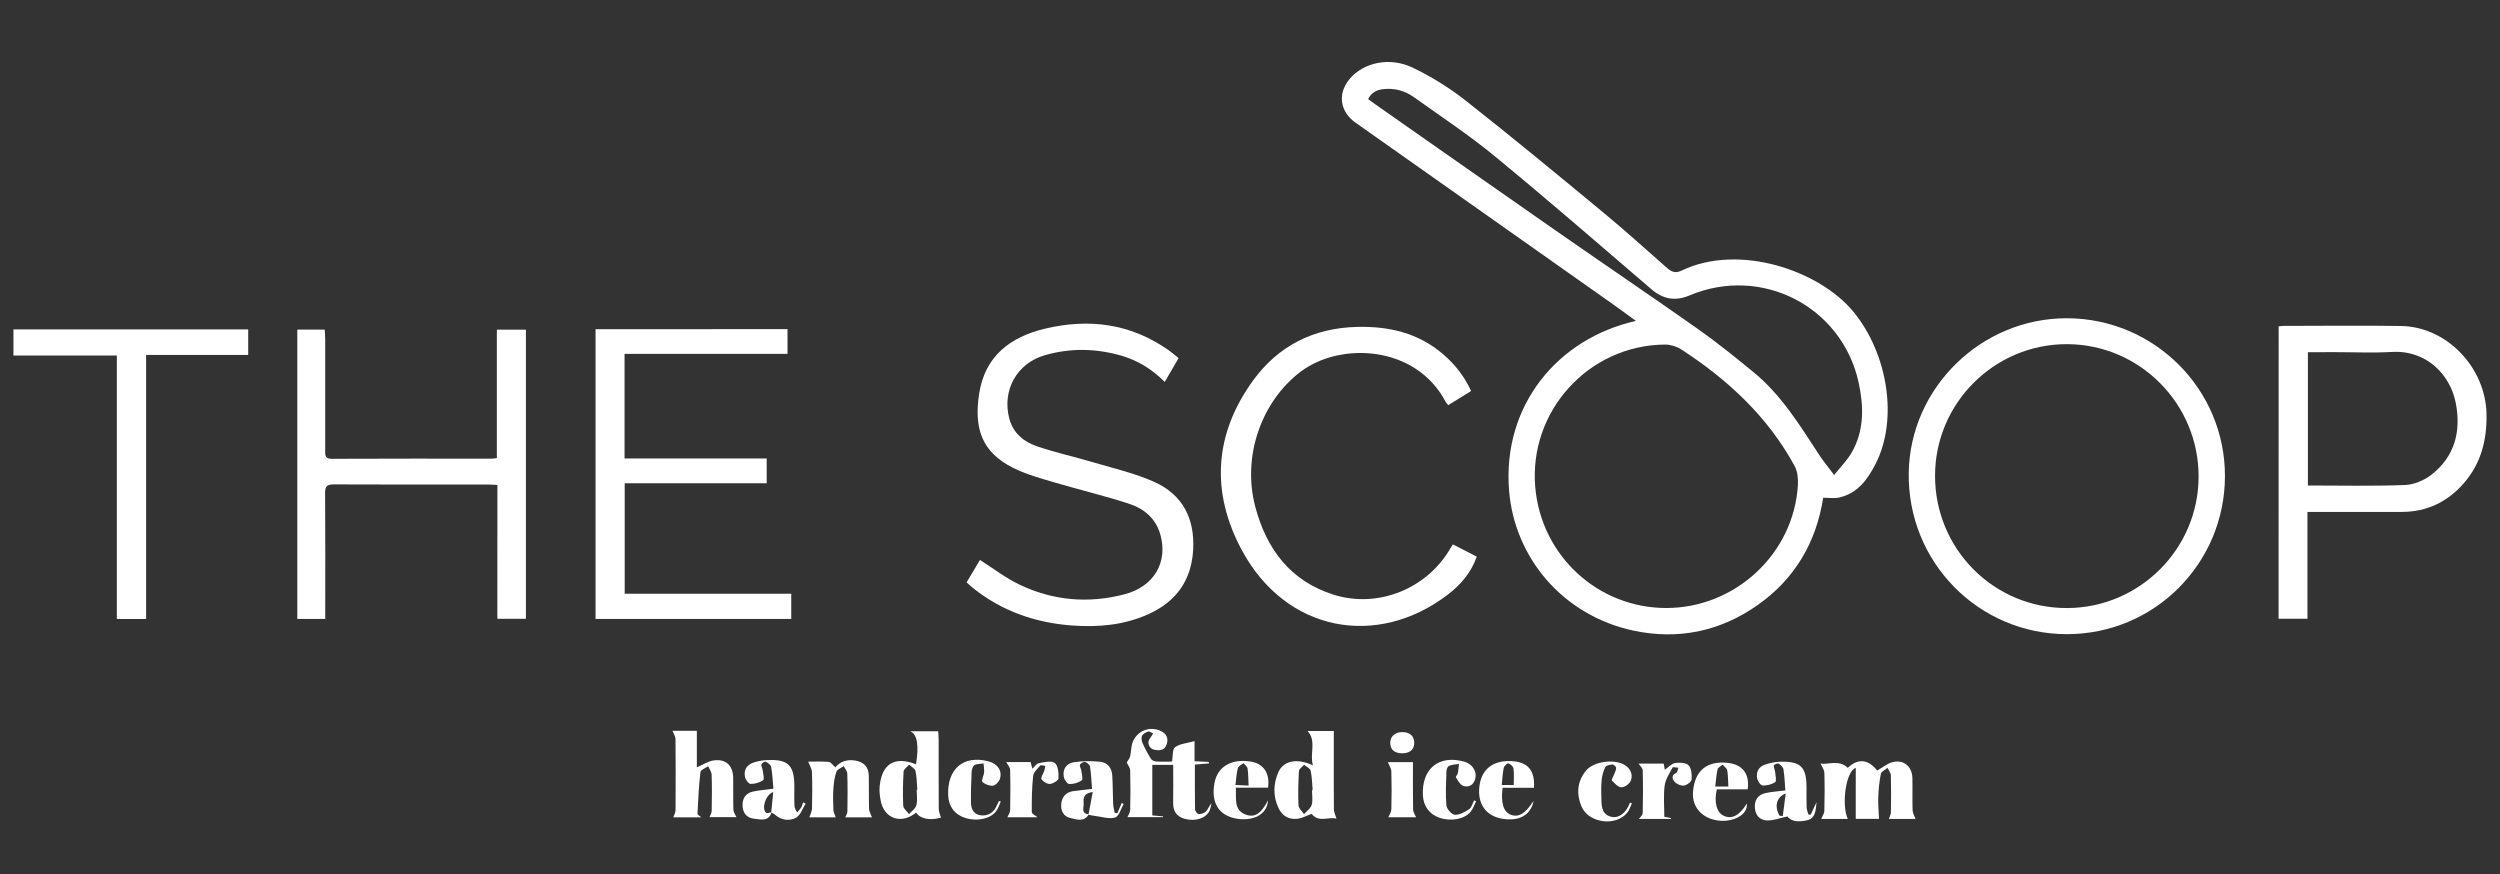 <?xml version="1.0" encoding="UTF-8"?> <svg xmlns="http://www.w3.org/2000/svg" xmlns:xlink="http://www.w3.org/1999/xlink" version="1.1" id="Layer_1" x="0px" y="0px" viewBox="0 0 500 174.84" style="enable-background:new 0 0 500 174.84;" xml:space="preserve"><rect x="0" y="0" width="500" height="174.84" fill="#333333" stroke="none"/> <style type="text/css"> .st0{fill:#FFFFFF;} .st1{stroke:#000000;stroke-width:0;stroke-linecap:round;stroke-linejoin:round;} .st2{fill-rule:evenodd;clip-rule:evenodd;} .st3{fill:#010101;} .st4{stroke:#FFFFFF;stroke-miterlimit:10;} </style> <path class="st0" d="M364.64,99.55c-1.39,8.91-5.67,16.25-13.15,21.49c-7.49,5.25-15.86,6.99-24.82,5.08 c-14.13-3.03-23.81-14.64-24.86-28.08c-1.33-16.99,9.72-30.34,25.37-33.86c-1.79-1.3-3.38-2.48-5-3.62 c-17.03-12.02-34.06-24.03-51.09-36.04c-3.12-2.2-3.61-5.79-1.18-8.71c2.72-3.27,7.96-4.5,12.58-2.3c3.74,1.79,7.35,4.02,10.61,6.58 c9.34,7.35,18.5,14.92,27.65,22.49c4.32,3.57,8.48,7.34,12.7,11.05c0.87,0.77,1.68,1.05,2.82,0.51c11.5-5.55,27.62-0.07,34.44,8.24 c6.85,8.36,8.99,21.53,4.37,30.47c-1.58,3.07-3.6,5.86-7.29,6.66C366.84,99.72,365.83,99.55,364.64,99.55z M333.28,121.6 c13.81-0.01,25.48-10.89,26.3-24.58c0.07-1.25-0.06-2.71-0.63-3.77c-5.39-9.92-13.4-17.35-22.77-23.41 c-0.9-0.58-2.14-0.94-3.21-0.93c-15.32,0.14-27.29,13.41-25.91,28.63C308.29,111.2,319.64,121.62,333.28,121.6z M366.83,95 c1.33-1.67,2.61-2.94,3.48-4.45c2.59-4.46,2.45-9.35,1.4-14.12c-3.37-15.2-19.46-23.4-33.82-17.34c-2.85,1.2-5.27,0.76-7.61-1.25 c-10.37-8.89-20.68-17.84-31.22-26.51c-5.17-4.26-10.79-7.98-16.25-11.88c-1.84-1.31-3.96-1.9-6.25-1.61 c-1.25,0.16-2.29,0.66-2.93,1.99c0.52,0.37,0.99,0.73,1.48,1.07c12,8.4,23.98,16.81,35.99,25.18c9.48,6.6,19.05,13.08,28.5,19.73 c3.82,2.69,7.46,5.64,11.08,8.6c5.59,4.57,9.3,10.67,13.19,16.61C364.66,92.24,365.61,93.37,366.83,95z"></path> <path class="st0" d="M413.43,63.65c17.46,0.06,31.6,14.22,31.56,31.61c-0.04,17.45-14.12,31.58-31.61,31.57 c-17.67,0-31.96-14.44-31.63-32.37C382.05,77.57,396.22,63.6,413.43,63.65z M387.01,95.14c-0.02,14.69,11.79,26.53,26.42,26.47 c14.49-0.05,26.27-11.84,26.29-26.29c0.02-14.55-11.76-26.43-26.28-26.49C398.91,68.78,387.02,80.6,387.01,95.14z"></path> <path class="st0" d="M99.48,96.99c-0.81-0.04-1.29-0.08-1.78-0.08c-10.3,0-20.61,0.02-30.91-0.03c-1.36-0.01-1.78,0.36-1.77,1.74 c0.06,7.7,0.03,15.41,0.03,23.11c0,0.65,0,1.3,0,2.05c-1.93,0-3.71,0-5.59,0c0-19.29,0-38.52,0-57.86c1.8,0,3.54,0,5.48,0 c0.03,0.61,0.1,1.24,0.1,1.87c0.01,7.43,0.01,14.86,0,22.29c0,0.92-0.09,1.69,1.3,1.68c10.69-0.05,21.38-0.03,32.07-0.03 c0.27,0,0.53-0.06,0.96-0.12c0-8.55,0-17.05,0-25.67c2.01,0,3.85,0,5.81,0c0,19.25,0,38.48,0,57.82c-1.82,0-3.66,0-5.71,0 C99.48,114.91,99.48,106.03,99.48,96.99z"></path> <path class="st0" d="M235.72,71.62c-0.93,1.59-1.8,3.1-2.77,4.76c-2.49-2.48-5.28-4.24-8.53-5.2c-5.15-1.52-10.34-1.62-15.48-0.13 c-5.62,1.63-8.58,7.09-7.07,12.7c0.77,2.88,2.89,4.61,5.49,5.5c3.79,1.29,7.72,2.15,11.56,3.29c3.99,1.18,8.1,2.13,11.87,3.81 c5.73,2.55,8.19,7.34,7.84,13.62c-0.35,6.18-3.46,10.4-9.01,12.89c-4.84,2.17-9.99,2.62-15.2,2.24c-7.35-0.54-14.07-2.87-19.87-7.54 c-0.42-0.34-0.81-0.71-1.23-1.09c0.96-1.61,1.85-3.11,2.67-4.48c2.64,1.67,5.09,3.57,7.82,4.89c6.73,3.25,13.84,3.87,21.08,1.98 c5.96-1.55,8.79-6.5,7.14-12.08c-0.92-3.12-3.24-5.05-6.13-6c-5-1.64-10.14-2.85-15.19-4.35c-2.73-0.81-5.52-1.58-8.05-2.84 c-6.39-3.18-7.9-8.02-6.82-14.92c1.15-7.38,6.15-11.25,13.08-12.92c8.87-2.13,17.23-1.05,24.82,4.3 C234.39,70.51,235,71.05,235.72,71.62z"></path> <path class="st0" d="M157.5,65.83c0,1.66,0,3.19,0,4.94c-10.86,0-21.68,0-32.59,0c0,7.08,0,13.92,0,20.93c9.48,0,18.88,0,28.43,0 c0,1.71,0,3.25,0,4.95c-9.46,0-18.86,0-28.4,0c0,7.38,0,14.61,0,22.1c11.04,0,22.12,0,33.31,0c0,1.81,0,3.38,0,5.04 c-13.04,0-26.03,0-39.14,0c0-19.29,0-38.58,0-57.95C131.9,65.83,144.61,65.83,157.5,65.83z"></path> <path class="st0" d="M455.73,65.27c0.4-0.04,0.72-0.09,1.04-0.09c7.82,0,15.64-0.11,23.46,0.02c9.19,0.16,16.89,8.35,17.07,17.59 c0.1,5.24-1.1,9.91-4.55,13.87c-3.23,3.7-7.34,5.7-12.32,5.72c-5.67,0.02-11.35,0.01-17.02,0.01c-0.59,0-1.18,0-1.92,0 c0,7.18,0,14.19,0,21.35c-1.97,0-3.81,0-5.77,0C455.73,104.35,455.73,84.91,455.73,65.27z M461.58,70.44c0,9.06,0,17.82,0,26.66 c6.56,0,13.01,0.15,19.44-0.1c1.79-0.07,3.82-0.93,5.26-2.05c4.73-3.68,5.99-8.79,4.85-14.46c-1.08-5.4-5.69-10.51-12.78-10.1 c-3.79,0.22-7.6,0.04-11.4,0.04C465.19,70.44,463.44,70.44,461.58,70.44z"></path> <path class="st0" d="M290.57,108.87c1.66,0.85,3.16,1.63,4.78,2.46c-1.13,3.23-3.25,5.66-5.84,7.63 c-14.04,10.71-32.31,7.54-41.17-8.98c-6.2-11.55-5.51-23.12,2.23-33.82c5.05-6.98,12.11-10.58,20.88-10.78 c6.39-0.15,12.21,1.21,17.16,5.45c2.36,2.03,4.26,4.41,5.61,7.37c-1.53,0.95-3.01,1.87-4.57,2.83c-0.2-0.26-0.4-0.44-0.52-0.66 c-5.94-11.34-21.09-12.07-29.06-5.99c-7.76,5.92-11.67,16.82-9.03,26.9c2.22,8.47,7,14.93,15.7,17.66 c8.87,2.79,18.65-1.19,23.32-9.24C290.2,109.48,290.34,109.25,290.57,108.87z"></path> <path class="st0" d="M2.69,65.88c15.69,0,31.26,0,46.95,0c0,1.68,0,3.3,0,5.11c-6.75,0-13.49,0-20.42,0c0,17.7,0,35.22,0,52.81 c-2.03,0-3.87,0-5.85,0c0-17.56,0-35.04,0-52.7c-6.93,0-13.73,0-20.68,0C2.69,69.31,2.69,67.69,2.69,65.88z"></path> <path class="st0" d="M383.11,163.79c-1.52,0-3.43,0-5.34,0c0.14-0.43,0.4-0.86,0.41-1.3c0.04-2.47,0.06-4.95-0.01-7.42 c-0.01-0.51-0.43-1-0.67-1.5c-0.46,0.4-1.24,0.74-1.33,1.22c-0.32,1.54-0.46,3.12-0.52,4.69c-0.05,1.42,0.09,2.85,0.15,4.3 c-1.37,0-3.12,0-4.65,0c0-3.41,0-6.77,0-10.2c-1.97,0.61-2.9,7.38-1.59,10.21c-1.88,0-3.74,0-5.32,0c0.21-0.52,0.62-1.08,0.63-1.64 c0.07-2.53,0.08-5.06,0-7.59c-0.02-0.63-0.49-1.23-0.76-1.87c1.51,0.34,3.64-0.87,5.45,0.88c2.01-1.93,4.05-1.77,5.88,0.54 c1.05-0.59,1.99-1.41,3.07-1.68c2.24-0.56,3.91,0.87,3.97,3.18c0.05,2.14-0.03,4.29,0.04,6.43 C382.54,162.64,382.91,163.23,383.11,163.79z"></path> <path class="st0" d="M225.35,152.48c0.19-0.33,0.56-0.75,0.68-1.23c0.21-0.84,0.17-1.76,0.43-2.59c0.75-2.38,3.33-3.52,5.6-2.51 c1.16,0.51,1.69,1.4,1.29,2.67c-0.42,1.32-1.49,1.35-2.56,1.11c-0.99-0.22-1.43-1.52-0.84-2.2c0.26-0.31,0.45-0.68,0.68-1.03 c-0.33-0.14-0.72-0.47-0.99-0.39c-0.46,0.14-1.01,0.44-1.22,0.84c-0.19,0.37-0.11,1,0.07,1.42c0.49,1.1,1.06,2.17,1.7,3.2 c0.18,0.29,0.68,0.51,1.05,0.53c1.04,0.07,2.08,0.02,3.17,0.02c0.19-1.05,0.03-2.48,0.61-2.89c0.99-0.71,2.44-0.8,3.89-1.2 c0,1.44,0,2.68,0,4.02c1.05,0.05,1.95,0.09,2.85,0.13c0.01,0.1,0.02,0.2,0.03,0.3c-0.87,0.07-1.75,0.14-2.81,0.23 c0,2.97-0.02,5.97,0.03,8.96c0.01,0.34,0.45,0.93,0.72,0.94c0.49,0.02,1.12-0.17,1.45-0.51c0.43-0.45,0.63-1.12,1.13-1.64 c-0.14,0.52-0.2,1.1-0.44,1.57c-0.79,1.48-2.87,2.12-5,1.51c-1.59-0.45-2.27-1.57-2.24-3.22c0.05-2.47,0.01-4.93,0.01-7.55 c-1.44,0-2.77,0-4.18,0c0,3.38,0,6.7,0,10.11c0.77,0.07,1.46,0.13,2.14,0.19c0,0.05,0,0.11-0.01,0.16c-2.43,0-4.87,0-7.1,0 c0.17-0.43,0.54-0.93,0.55-1.44c0.06-2.64,0.07-5.28,0-7.92C226.01,153.53,225.58,153.01,225.35,152.48z"></path> <path class="st0" d="M134.67,163.46c0.15-0.48,0.44-0.96,0.44-1.44c0.03-4.73,0.04-9.47-0.01-14.2c-0.01-0.56-0.4-1.11-0.61-1.66 c1.42,0,3.05,0,4.88,0c0,2.48,0,4.91,0,7.31c1.22-0.53,2.24-1.22,3.33-1.38c2.45-0.36,3.9,1,3.94,3.46 c0.03,2.15-0.03,4.29,0.04,6.44c0.02,0.48,0.4,0.96,0.61,1.44c-1.62,0-3.55,0-5.39,0c0.14-0.39,0.43-0.81,0.44-1.24 c0.04-2.42,0.07-4.84-0.01-7.26c-0.02-0.57-0.46-1.13-0.7-1.69c-0.54,0.39-1.49,0.73-1.54,1.17c-0.32,2.76-0.46,5.54-0.59,8.32 c-0.01,0.22,0.47,0.47,0.76,0.74C138.29,163.46,136.37,163.46,134.67,163.46z"></path> <path class="st0" d="M183.23,162.52c-3.01,2.45-6.47,1.19-7.11-2.49c-0.15-0.86-0.27-1.75-0.2-2.61c0.38-4.64,3.01-6.27,7.28-4.56 c0.6-3.7,0.3-5.97-1.16-6.61c2,0,3.7,0,5.6,0c0.03,0.55,0.09,1.12,0.09,1.7c0.01,4.61-0.01,9.22,0.02,13.83 c0,0.58,0.29,1.15,0.44,1.75C186.07,164.14,184.04,163.8,183.23,162.52z M183.34,157.95c0.04,0,0.08,0,0.12-0.01 c-0.1-1.25-0.09-2.52-0.36-3.74c-0.11-0.49-0.83-0.85-1.27-1.27c-0.39,0.46-1.08,0.9-1.11,1.37c-0.14,2.28-0.18,4.58-0.07,6.86 c0.03,0.57,0.76,1.11,1.17,1.66c0.5-0.58,1.28-1.1,1.45-1.77C183.53,160.08,183.34,159,183.34,157.95z"></path> <path class="st0" d="M262.58,153.07c-0.69-2.41,0.79-4.84-1.07-6.87c1.61,0,3.33,0,5.25,0c0,1.72,0,3.35,0,4.98 c0,3.57-0.02,7.14,0.02,10.71c0.01,0.56,0.31,1.12,0.52,1.84c-1.54-0.45-3.54,0.88-4.97-0.96c-0.92,0.33-1.88,0.88-2.89,0.99 c-1.66,0.18-3-0.57-3.73-2.13c-1.11-2.37-1.08-4.81-0.05-7.17C256.67,152.15,259.36,151.56,262.58,153.07z M262.4,158.04 c0.04,0,0.08-0.01,0.13-0.01c-0.11-1.3-0.12-2.63-0.4-3.89c-0.11-0.47-0.86-0.8-1.32-1.19c-0.36,0.43-1,0.84-1.02,1.28 c-0.14,2.28-0.19,4.58-0.09,6.86c0.03,0.59,0.72,1.16,1.1,1.73c0.54-0.61,1.33-1.14,1.54-1.84 C262.6,160.07,262.4,159.03,262.4,158.04z"></path> <path class="st0" d="M174.4,163.47c-1.57,0-3.49,0-5.34,0c0.15-0.4,0.42-0.78,0.42-1.16c0.04-2.53,0.06-5.06-0.02-7.59 c-0.01-0.5-0.46-0.99-0.71-1.49c-0.5,0.36-1.28,0.61-1.45,1.09c-0.38,1.06-0.54,2.23-0.62,3.36c-0.1,1.42-0.06,2.86,0,4.29 c0.02,0.5,0.3,0.99,0.46,1.49c-1.68,0-3.6,0-5.26,0c0.17-0.56,0.5-1.17,0.52-1.78c0.06-2.42,0.08-4.85-0.01-7.26 c-0.02-0.68-0.47-1.35-0.75-2.09c1.16,0,2.65-0.08,4.11,0.05c0.44,0.04,0.83,0.66,1.33,1.09c0.91-1.15,2.33-1.65,4.02-1.35 c1.7,0.3,2.62,1.28,2.66,3.03c0.05,2.2-0.02,4.4,0.05,6.6C173.83,162.35,174.21,162.93,174.4,163.47z"></path> <path class="st0" d="M154.33,162.43c-0.61,1.99-2.26,1.44-3.57,1.3c-1.43-0.14-2.21-1.19-2.25-2.62c-0.04-1.42,0.63-2.47,2.05-2.79 c1.27-0.28,2.58-0.37,4.12-0.58c-0.13-1.46-0.19-2.93-0.45-4.36c-0.07-0.41-0.65-0.82-1.1-1.05c-0.16-0.08-0.81,0.31-0.85,0.56 c-0.07,0.39,0.23,0.83,0.28,1.26c0.08,0.65,0.35,1.69,0.06,1.89c-0.68,0.48-1.64,0.75-2.49,0.74c-0.39,0-1-0.81-1.12-1.33 c-0.31-1.42,0.32-2.5,1.73-2.95c0.83-0.27,1.71-0.44,2.58-0.48c4.31-0.22,5.55,0.99,5.55,5.28c0,1.32-0.04,2.64,0.03,3.96 c0.02,0.42,0.35,0.82,0.53,1.23c0.28-0.34,0.6-0.65,0.82-1.02c0.18-0.3,0.25-0.68,0.37-1.02c0.17,0.1,0.34,0.19,0.51,0.29 c-0.64,0.98-1.06,2.37-1.96,2.83c-1.29,0.66-2.9,0.51-4.15-0.62c-0.22-0.2-0.51-0.31-0.77-0.47c0.13-1.31,0.26-2.62,0.4-4.07 c-1.58,0.55-2.36,3.3-1.44,4.16C153.4,162.74,153.95,162.49,154.33,162.43z"></path> <path class="st0" d="M363.31,160.43c-0.15,1.83-0.32,3.22-1.78,3.59c-1.55,0.39-3.2,0.42-4.05-0.73c-1.47,0.32-2.72,0.8-3.97,0.8 c-1.47,0-2.41-0.94-2.53-2.5c-0.12-1.52,0.55-2.59,2.03-2.95c1.22-0.29,2.49-0.35,4.06-0.55c-0.11-1.35-0.15-2.8-0.38-4.23 c-0.07-0.44-0.56-0.89-0.98-1.15c-0.18-0.11-0.92,0.21-0.94,0.38c-0.04,0.46,0.22,0.94,0.27,1.42c0.06,0.66,0.3,1.71,0,1.91 c-0.69,0.47-1.66,0.71-2.51,0.68c-0.4-0.02-0.98-0.84-1.09-1.37c-0.28-1.34,0.3-2.41,1.64-2.84c0.93-0.3,1.92-0.51,2.89-0.54 c4.16-0.13,5.33,1.02,5.33,5.13c0,1.32-0.03,2.64,0.02,3.95c0.02,0.49,0.22,0.97,0.34,1.45c0.16,0.02,0.31,0.05,0.47,0.07 C362.47,162.23,362.81,161.52,363.31,160.43z M355.91,163.14c0.22,0.02,0.44,0.05,0.65,0.07c0.19-1.43,0.37-2.87,0.58-4.52 C355.23,159.43,354.86,161.37,355.91,163.14z"></path> <path class="st0" d="M217.77,162.87c-1.01,1.62-2.49,1.02-3.81,0.7c-1.31-0.32-1.8-1.47-1.72-2.68c0.09-1.45,0.9-2.45,2.44-2.67 c1.14-0.16,2.29-0.27,3.73-0.43c-0.12-1.47-0.17-2.98-0.4-4.46c-0.06-0.37-0.59-0.82-0.99-0.94c-0.28-0.08-0.92,0.26-1.02,0.55 c-0.12,0.34,0.23,0.81,0.28,1.24c0.08,0.65,0.36,1.69,0.07,1.89c-0.68,0.48-1.64,0.75-2.48,0.74c-0.38,0-0.98-0.82-1.09-1.34 c-0.31-1.56,0.41-2.79,2.02-3.03c1.71-0.26,3.49-0.26,5.22-0.09c1.47,0.14,2.34,1.22,2.43,2.71c0.12,1.92,0.1,3.84,0.18,5.76 c0.03,0.59,0.2,1.17,0.31,1.76c0.18,0.02,0.36,0.04,0.54,0.06c0.29-0.69,0.58-1.38,0.87-2.07c0.13,0.07,0.25,0.14,0.38,0.22 c-0.55,0.95-0.93,2.49-1.7,2.71c-1.21,0.36-2.68-0.16-4.05-0.32c-0.43-0.05-0.86-0.15-1.29-0.23c0.27-1.44,0.54-2.87,0.86-4.55 c-1.89,0.23-1.89,1.3-1.82,2.23C216.81,161.43,216.1,162.73,217.77,162.87z"></path> <path class="st0" d="M349.54,157.86c-2.05,0-4.13,0-6.17,0c-0.62,2.62-0.01,4.72,1.47,5.34c1.6,0.67,3.1-0.15,4.53-2.5 c0.21,2.37-2.75,3.6-5.17,3.46c-3.51-0.2-5.85-2.56-5.6-5.77c0.33-4.23,2.71-6.24,6.9-5.82 C348.48,152.86,349.97,154.75,349.54,157.86z M345.67,157.31c-0.07-1.21-0.04-2.25-0.23-3.26c-0.08-0.41-0.61-0.74-0.94-1.11 c-0.34,0.31-0.91,0.57-0.99,0.94c-0.25,1.08-0.31,2.21-0.46,3.43C344.03,157.31,344.72,157.31,345.67,157.31z"></path> <path class="st0" d="M306.72,160.16c-0.53,2.86-2.88,4.13-6.19,3.6c-3.36-0.53-5.1-3.01-4.64-6.57c0.46-3.53,2.93-5.3,6.87-4.93 c2.9,0.27,4.26,1.97,4.03,5.3c-1.05,0-2.13,0-3.21,0c-1.03,0-2.06,0-3.06,0c-0.39,3.05,0.18,4.83,1.64,5.39 C303.7,163.53,305.06,162.76,306.72,160.16z M302.75,157.01c0-1.16,0.09-2.24-0.05-3.3c-0.05-0.4-0.59-0.88-1.02-1.04 c-0.19-0.07-0.85,0.52-0.93,0.88c-0.23,1.09-0.27,2.22-0.4,3.45C301.28,157.01,301.95,157.01,302.75,157.01z"></path> <path class="st0" d="M247.16,157.54c0.13,2.12-0.43,4.34,1.78,5.3c2.32,1.01,3.57-0.72,4.66-2.77c-0.14,2.87-2.99,4.21-6.28,3.66 c-3.57-0.6-5.15-3.19-4.43-7.11c0.59-3.26,3.32-4.9,7.17-4.32c2.62,0.39,3.96,2.31,3.55,5.24 C251.56,157.54,249.49,157.54,247.16,157.54z M247.09,157c0.96,0.04,1.69,0.08,2.63,0.12c-0.06-1.28-0.05-2.37-0.21-3.43 c-0.06-0.39-0.54-0.72-0.83-1.07c-0.39,0.33-1,0.6-1.11,1.01C247.3,154.61,247.27,155.66,247.09,157z"></path> <path class="st0" d="M332.86,163.35c0.54,0.11,0.94,0.19,1.35,0.27c-0.01,0.05-0.02,0.11-0.03,0.16c-2.18,0-4.36,0-6.4,0 c0.25-0.36,0.75-0.75,0.76-1.16c0.07-2.85,0.08-5.71,0-8.56c-0.01-0.46-0.54-0.9-0.83-1.34c1.52,0,3.21,0,5.03,0 c0.07,0.39,0.15,0.83,0.22,1.24c0.73-0.51,1.35-1.24,2.06-1.35c0.89-0.14,2.19-0.09,2.7,0.45c0.58,0.62,0.68,1.89,0.6,2.84 c-0.04,0.47-0.94,1.12-1.52,1.21c-0.59,0.09-1.43-0.27-1.85-0.72c-0.48-0.52-0.78-1.35,0.32-1.83c0.24-0.1,0.27-0.66,0.4-1.01 c-0.4-0.02-1.07-0.2-1.15-0.05c-0.62,1.17-1.42,2.36-1.59,3.62C332.67,159.1,332.86,161.15,332.86,163.35z"></path> <path class="st0" d="M295.22,160.25c-0.35,0.69-0.59,1.47-1.07,2.06c-1.23,1.54-3.94,2.03-6.26,1.24c-1.99-0.68-3.19-2.3-3.31-4.46 c-0.27-5.28,3.09-8.11,8.11-6.81c1.92,0.5,2.91,2.25,2.22,3.87c-0.46,1.08-1.42,1.34-2.31,1c-0.6-0.23-1.02-1.05-1.41-1.67 c-0.1-0.15,0.33-0.57,0.39-0.89c0.12-0.59,0.14-1.21,0.21-1.81c-0.68,0.12-1.41,0.13-2.02,0.41c-0.29,0.13-0.48,0.76-0.49,1.17 c-0.06,2.25-0.2,4.51,0,6.73c0.06,0.7,1.06,1.82,1.68,1.86c0.94,0.06,2.02-0.54,2.86-1.11c0.51-0.34,0.69-1.17,1.01-1.77 C294.98,160.13,295.1,160.19,295.22,160.25z"></path> <path class="st0" d="M326.38,160.68c-0.3,0.61-0.49,1.3-0.9,1.82c-2.27,2.86-7.77,2.15-9.18-1.21c-1.05-2.5-0.88-4.98,0.88-7.14 c1.36-1.67,4.78-2.3,7.08-1.48c1.56,0.56,2.47,1.98,1.89,3.49c-0.24,0.62-1.24,1.32-1.88,1.3c-0.65-0.01-1.35-0.8-1.9-1.36 c-0.13-0.13,0.28-0.76,0.43-1.17c0.17-0.45,0.44-0.91,0.43-1.37c0-0.24-0.52-0.68-0.77-0.66c-0.5,0.03-1.24,0.2-1.41,0.54 c-0.4,0.81-0.65,1.75-0.73,2.66c-0.12,1.36-0.07,2.75-0.03,4.12c0.04,1.37,0.27,2.68,1.86,3.12c1.3,0.36,2.65-0.41,3.44-1.93 c0.15-0.29,0.28-0.59,0.42-0.88C326.14,160.58,326.26,160.63,326.38,160.68z"></path> <path class="st0" d="M200.16,160.3c-0.31,0.66-0.51,1.4-0.94,1.96c-1.18,1.55-3.91,2.08-6.25,1.3c-2.05-0.68-3.22-2.23-3.33-4.43 c-0.25-5.36,3.04-8.17,8.07-6.86c1.81,0.47,2.82,1.94,2.25,3.56c-0.2,0.56-0.88,1.26-1.4,1.31c-0.7,0.06-1.61-0.29-2.11-0.79 c-0.24-0.24,0.31-1.21,0.37-1.86c0.05-0.59-0.07-1.19-0.11-1.79c-0.61,0.09-1.29,0.03-1.79,0.31c-0.34,0.19-0.56,0.84-0.59,1.3 c-0.1,2.08-0.17,4.17-0.14,6.25c0.02,1.25,0.56,2.33,1.94,2.5c1.29,0.16,2.37-0.36,3.02-1.56c0.23-0.42,0.43-0.87,0.64-1.3 C199.91,160.24,200.04,160.27,200.16,160.3z"></path> <path class="st0" d="M207.5,163.45c-1.91,0-4.03,0-6.03,0c0.18-0.43,0.55-0.92,0.56-1.41c0.06-2.69,0.07-5.39-0.01-8.08 c-0.02-0.53-0.51-1.04-0.78-1.55c1.46,0,3.15,0,4.88,0c0.11,0.4,0.21,0.8,0.35,1.33c0.5-0.45,0.86-1.04,1.3-1.12 c1.07-0.18,2.51-0.54,3.19-0.02c0.67,0.51,0.78,2.01,0.74,3.06c-0.02,0.43-1.07,1.08-1.69,1.13c-0.56,0.05-1.39-0.44-1.71-0.94 c-0.2-0.32,0.35-1.08,0.54-1.66c0.11-0.33,0.16-0.67,0.23-1.01c-0.35-0.03-0.88-0.22-1.01-0.07c-0.56,0.63-1.35,1.34-1.43,2.08 c-0.26,2.39-0.29,4.82-0.27,7.22C206.37,162.79,207.16,163.15,207.5,163.45z"></path> <path class="st0" d="M277.67,163.46c0.2-0.5,0.58-1.04,0.6-1.58c0.07-2.53,0.07-5.06,0-7.59c-0.02-0.61-0.44-1.21-0.7-1.87 c1.36,0,3.07,0,5.02,0c0,3.16-0.03,6.33,0.03,9.49c0.01,0.53,0.4,1.06,0.6,1.54C281.49,163.46,279.41,163.46,277.67,163.46z"></path> <path class="st0" d="M280.51,150.66c-1.56,0.02-2.44-0.7-2.46-2.03c-0.02-1.32,0.91-2.19,2.36-2.21c1.5-0.02,2.42,0.76,2.44,2.09 C282.87,149.86,282.04,150.63,280.51,150.66z"></path> </svg> 